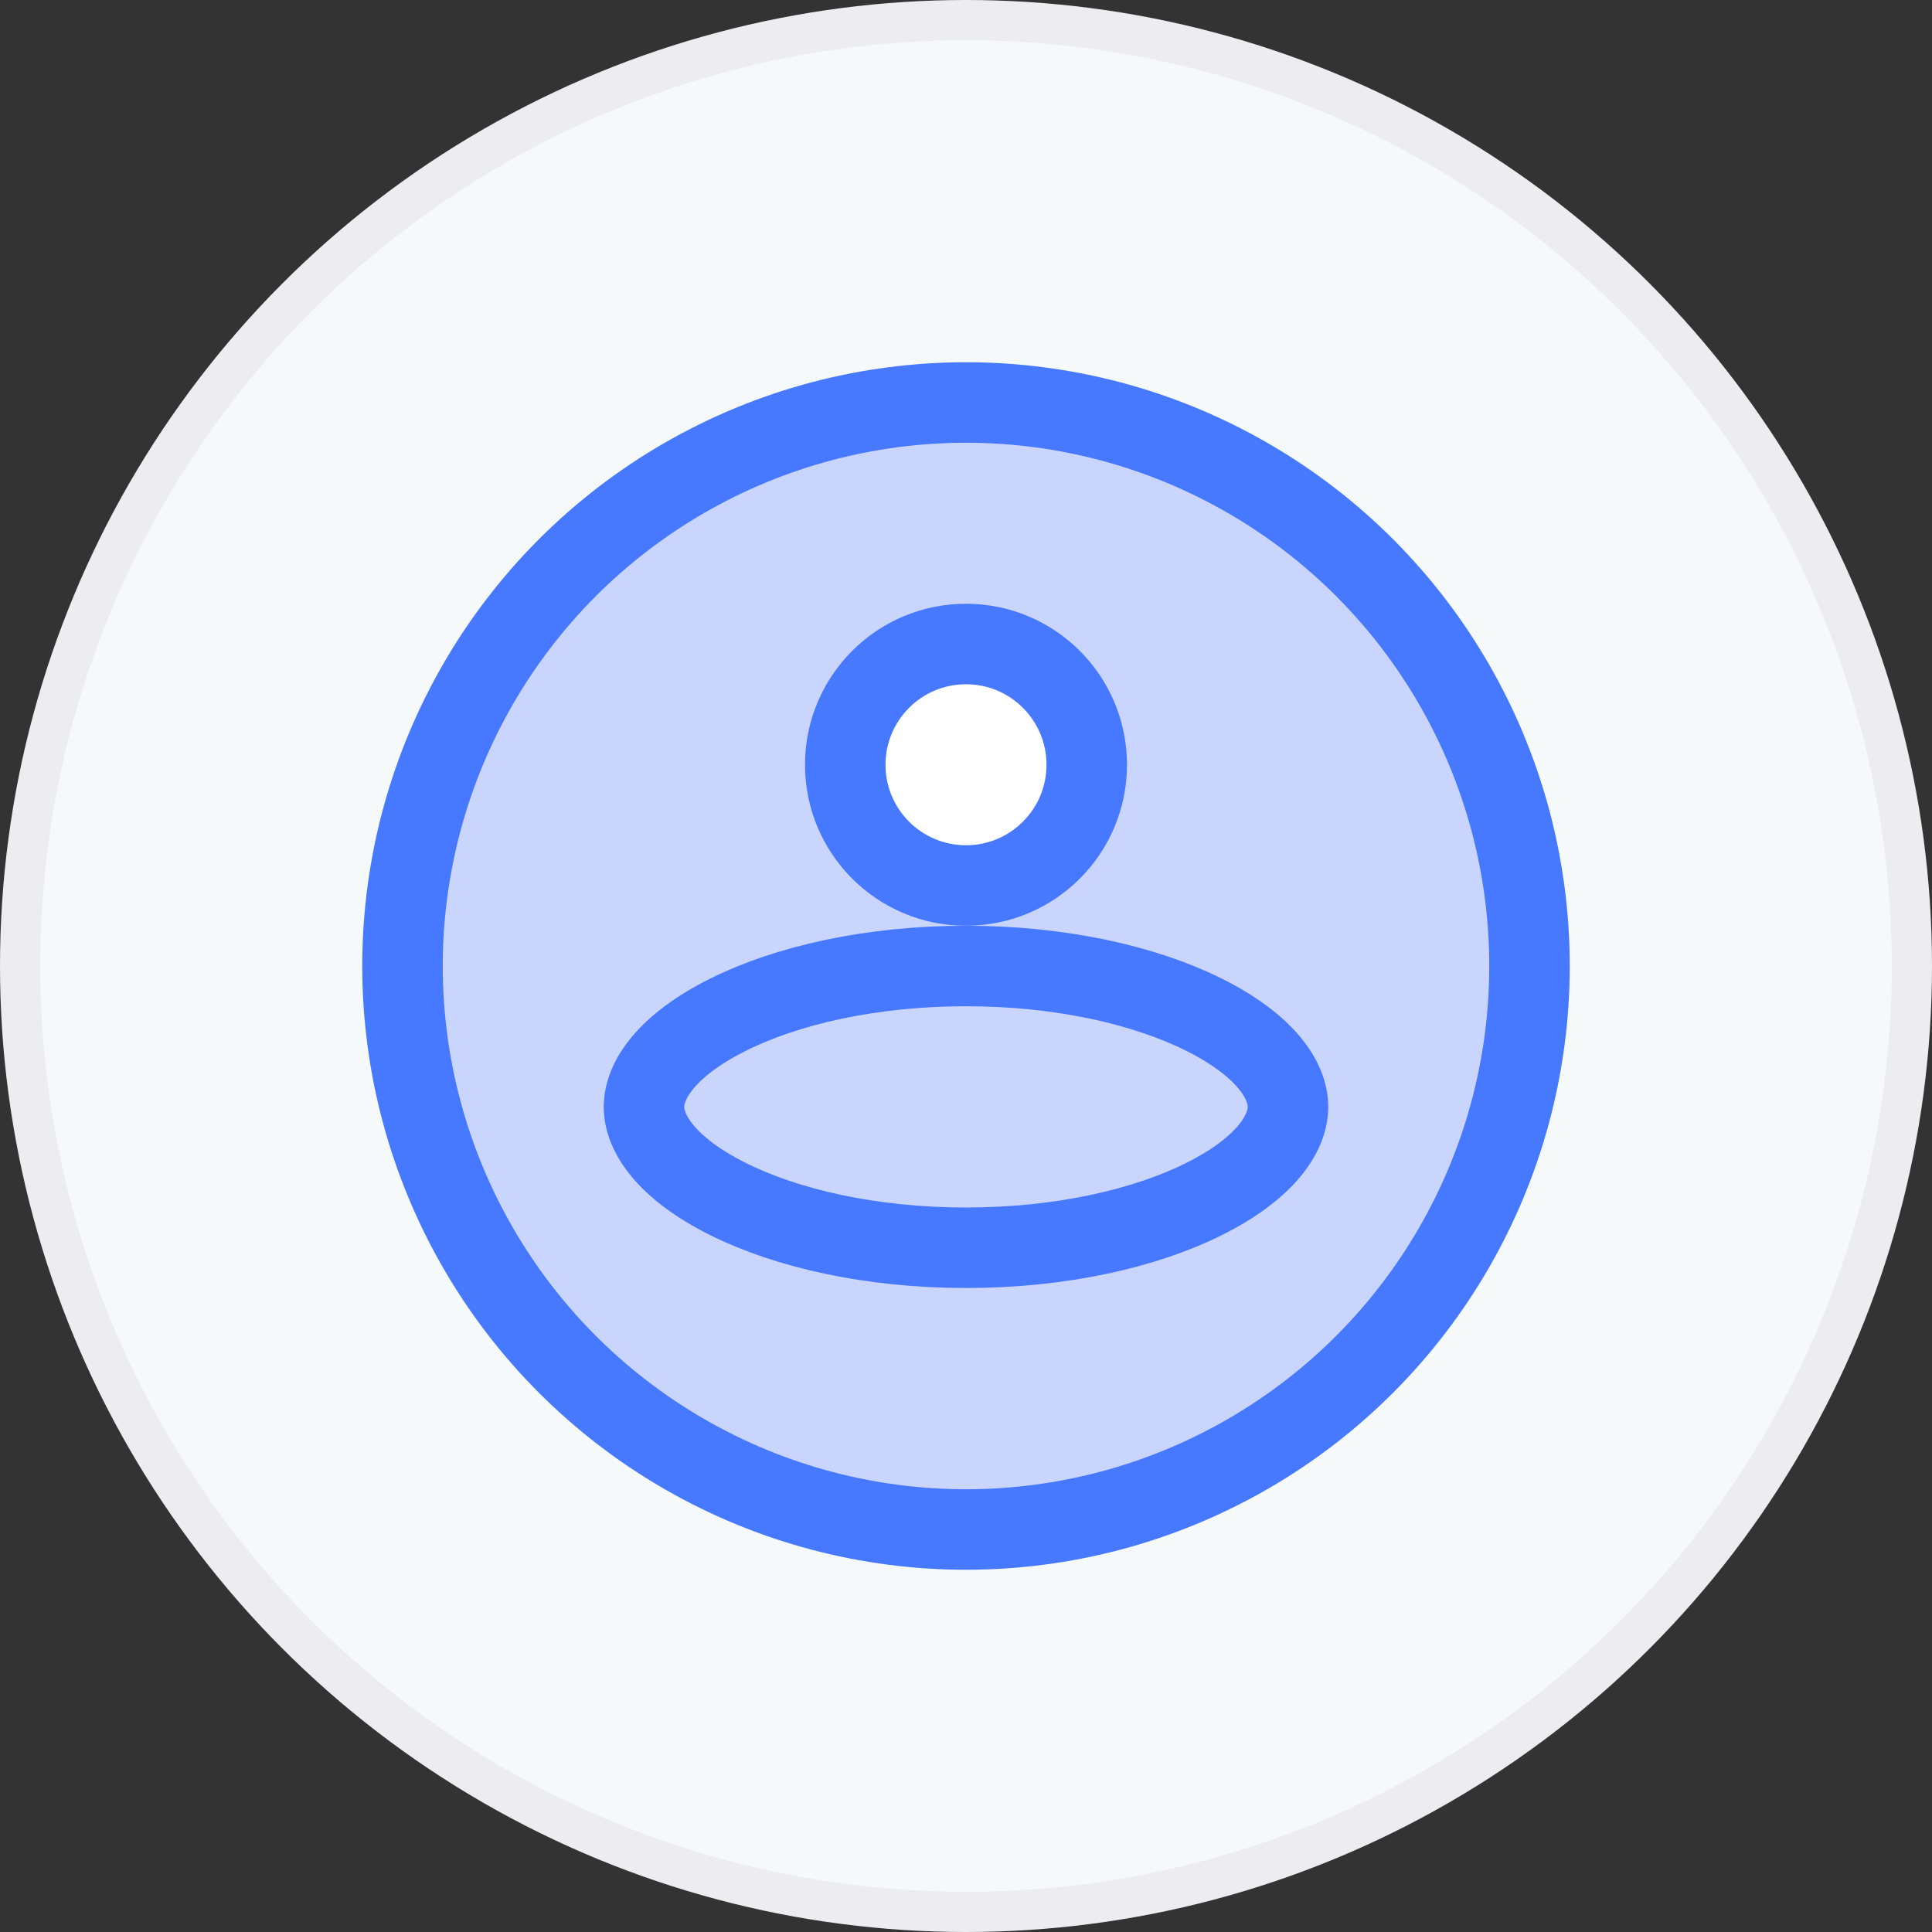 <svg width="48" height="48" viewBox="0 0 48 48" fill="none" xmlns="http://www.w3.org/2000/svg">
<rect x="0" y="0" width="48" height="48" fill="#333333" stroke="none"/>
<circle cx="24" cy="24" r="23.5" fill="#F5F9FA" stroke="#EDEDF1"/>
<circle cx="24" cy="24" r="14" fill="#CAD5FE" stroke="#4679FF" stroke-width="2"/>
<circle cx="24" cy="19" r="3" fill="white" stroke="#4679FF" stroke-width="2"/>
<path d="M32 27.5C32 28.16 31.439 29.026 29.917 29.788C28.454 30.519 26.364 31 24 31C21.636 31 19.546 30.519 18.083 29.788C16.561 29.026 16 28.16 16 27.5C16 26.84 16.561 25.974 18.083 25.212C19.546 24.481 21.636 24 24 24C26.364 24 28.454 24.481 29.917 25.212C31.439 25.974 32 26.84 32 27.5Z" fill="#CAD5FE" stroke="#4679FF" stroke-width="2"/>
</svg>
